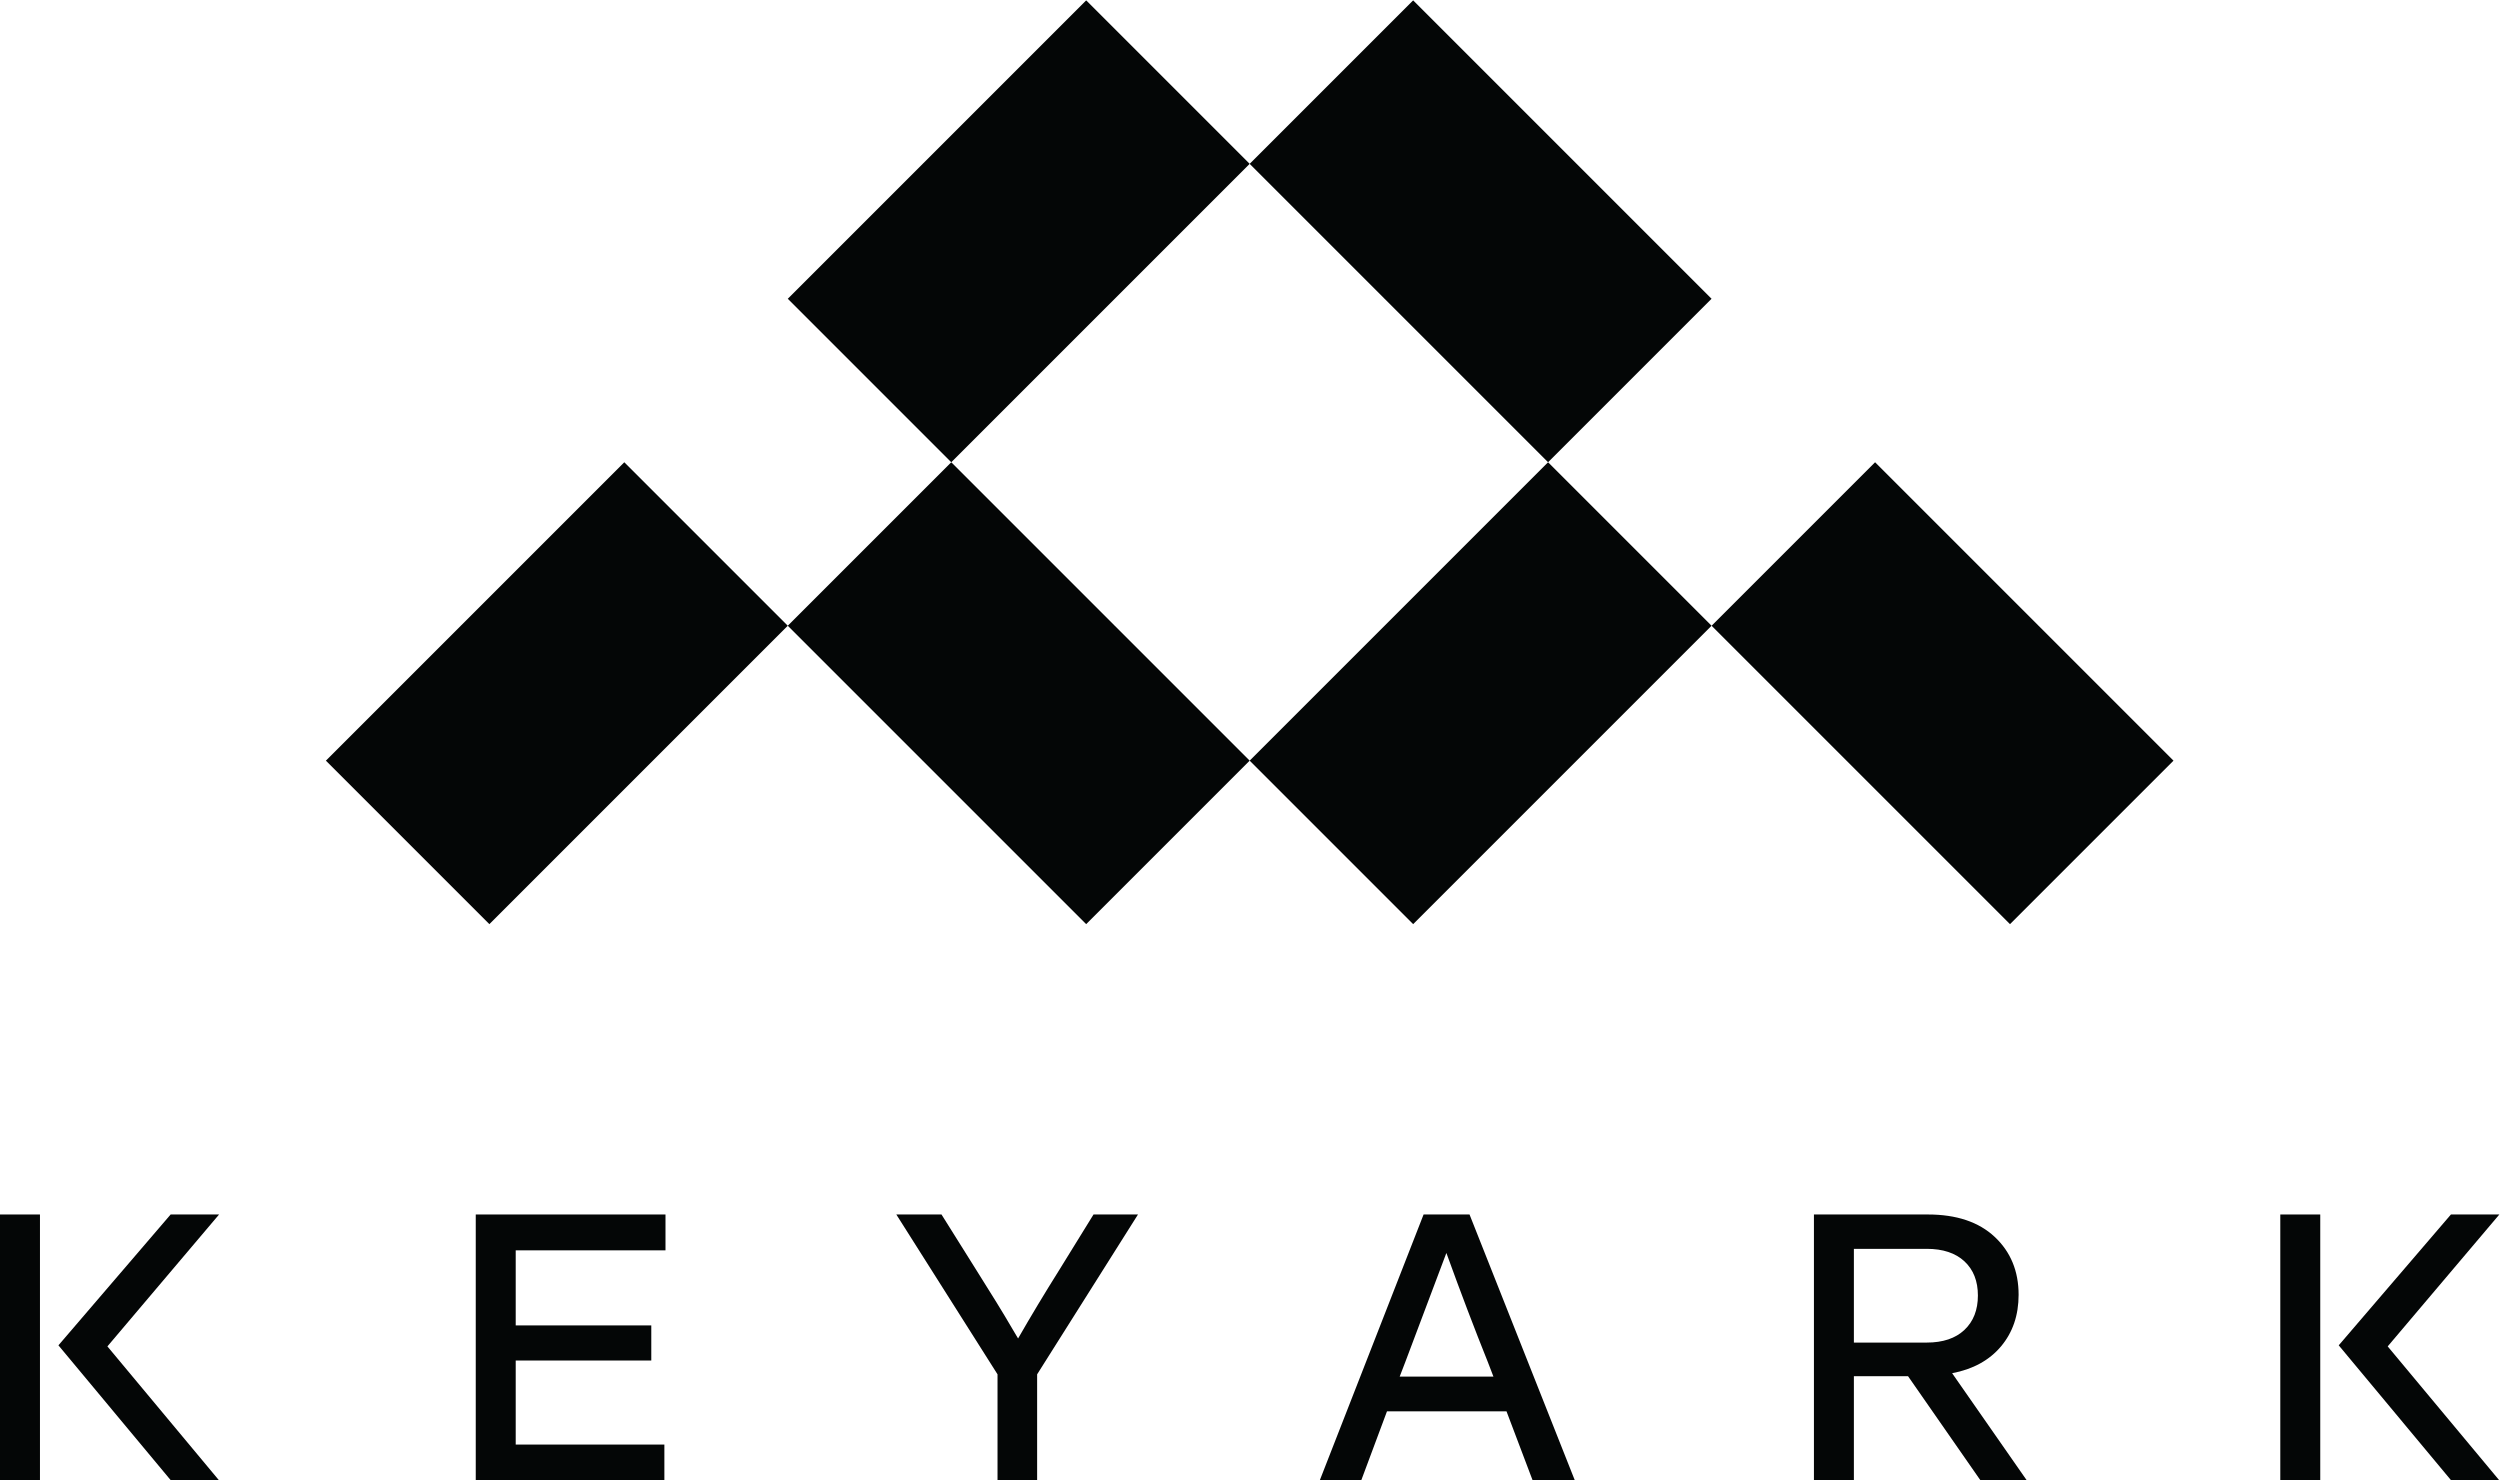 <?xml version="1.0" encoding="UTF-8" standalone="no"?>
<svg
   xmlns:dc="http://purl.org/dc/elements/1.1/"
   xmlns:cc="http://creativecommons.org/ns#"
   xmlns:rdf="http://www.w3.org/1999/02/22-rdf-syntax-ns#"
   xmlns:svg="http://www.w3.org/2000/svg"
   xmlns="http://www.w3.org/2000/svg"
   xmlns:sodipodi="http://sodipodi.sourceforge.net/DTD/sodipodi-0.dtd"
   xmlns:inkscape="http://www.inkscape.org/namespaces/inkscape"
   version="1.1"
   id="svg2"
   xml:space="preserve"
   width="1582.147"
   height="936.893"
   viewBox="0 0 1582.147 936.893"
   sodipodi:docname="keyark logo_black.eps"><defs
     id="defs6" /><sodipodi:namedview
     pagecolor="#ffffff"
     bordercolor="#666666"
     borderopacity="1"
     objecttolerance="10"
     gridtolerance="10"
     guidetolerance="10"
     inkscape:pageopacity="0"
     inkscape:pageshadow="2"
     inkscape:window-width="640"
     inkscape:window-height="480"
     id="namedview4" /><g
     id="g10"
     inkscape:groupmode="layer"
     inkscape:label="ink_ext_XXXXXX"
     transform="matrix(1.333,0,0,-1.333,0,936.893)"><g
       id="g12"
       transform="scale(0.1)"><path
         d="M 8125.83,5610.01 6709.14,7026.7 5932.95,6250.5 7349.64,4833.81 l 776.19,776.2"
         style="fill:#040606;fill-opacity:1;fill-rule:nonzero;stroke:none"
         id="path14" /><path
         d="m 5932.95,6250.5 -776.2,776.2 -1416.69,-1416.69 776.19,-776.2 1416.7,1416.69"
         style="fill:#040606;fill-opacity:1;fill-rule:nonzero;stroke:none"
         id="path16" /><path
         d="m 3740.06,4057.62 1416.7,-1416.69 776.19,776.19 -1416.69,1416.69 -776.2,-776.19"
         style="fill:#040606;fill-opacity:1;fill-rule:nonzero;stroke:none"
         id="path18" /><path
         d="M 1547.18,3417.12 2323.37,2640.93 3740.06,4057.62 2963.87,4833.81 1547.18,3417.12"
         style="fill:#040606;fill-opacity:1;fill-rule:nonzero;stroke:none"
         id="path20" /><path
         d="M 8902.18,4833.8 8125.98,4057.61 9542.67,2640.92 10318.9,3417.11 8902.18,4833.8"
         style="fill:#040606;fill-opacity:1;fill-rule:nonzero;stroke:none"
         id="path22" /><path
         d="m 5932.95,3417.12 776.2,-776.19 1416.69,1416.69 -776.2,776.19 -1416.69,-1416.69"
         style="fill:#040606;fill-opacity:1;fill-rule:nonzero;stroke:none"
         id="path24" /><path
         d="M 810.137,1262.54 H 1040.09 L 509.922,636.27 1040.09,0.031 H 811.352 L 277.41,641.359 810.137,1262.54"
         style="fill:#040606;fill-opacity:1;fill-rule:nonzero;stroke:none"
         id="path26" /><path
         d="m 2258.7,0 h 895.51 V 170.211 H 2448.38 V 569.23 h 643.69 v 166.649 h -643.69 v 356.431 h 711.13 v 170.22 H 2258.7 V 0"
         style="fill:#040606;fill-opacity:1;fill-rule:nonzero;stroke:none"
         id="path28" /><path
         d="M 5028.55,998.398 C 4958.77,887.262 4893.78,779.07 4833.48,673.852 c -7.13,11.808 -15.69,26.277 -25.77,43.488 -9.99,17.109 -22.41,38.101 -37.18,62.949 -14.77,24.762 -28.12,46.66 -39.93,65.609 -43.71,69.68 -75.08,119.903 -94.03,150.661 l -166.65,265.971 h -214.53 l 480.5,-758.901 V 0 h 188.04 v 503.629 l 478.78,758.901 H 5191.64 L 5028.55,998.398"
         style="fill:#040606;fill-opacity:1;fill-rule:nonzero;stroke:none"
         id="path30" /><path
         d="m 7090.25,492.93 h -445.06 l 26.59,69.172 c 48.38,127.738 113.48,300.296 195.07,517.778 68.46,-189.06 134.16,-361.732 196.81,-517.778 z M 6758.67,1262.53 6265.64,0 h 196.9 l 122.35,328.008 h 567.39 L 7276.46,0 h 200.37 l -500.07,1262.53 h -218.09"
         style="fill:#040606;fill-opacity:1;fill-rule:nonzero;stroke:none"
         id="path32" /><path
         d="m 8801.55,654.391 v 445.049 h 345.84 c 76.8,0 136.5,-19.86 179.08,-59.38 42.58,-39.63 63.87,-93.72 63.87,-162.279 0,-68.551 -21.29,-122.953 -63.87,-163.191 -42.58,-40.129 -102.28,-60.199 -179.08,-60.199 z m 698.71,-17.832 c 55.51,66.211 83.32,147.812 83.32,244.793 0,112.25 -37.79,203.928 -113.48,274.828 -75.68,70.9 -181.52,106.35 -317.41,106.35 H 8611.88 V 0 h 189.67 v 494.77 h 257.12 L 9402.77,0 h 219.82 L 9268,508.93 c 99.21,18.941 176.63,61.422 232.26,127.629"
         style="fill:#040606;fill-opacity:1;fill-rule:nonzero;stroke:none"
         id="path34" /><path
         d="M 11636.1,1262.54 H 11866 L 11335.9,636.27 11866,0.031 h -228.7 l -533.9,641.328 532.7,621.181"
         style="fill:#040606;fill-opacity:1;fill-rule:nonzero;stroke:none"
         id="path36" /><path
         d="M 189.727,0.031 H 0 V 1262.54 H 189.727 V 0.031"
         style="fill:#040606;fill-opacity:1;fill-rule:nonzero;stroke:none"
         id="path38" /><path
         d="M 11015.7,0.031 H 10826 V 1262.54 h 189.7 V 0.031"
         style="fill:#040606;fill-opacity:1;fill-rule:nonzero;stroke:none"
         id="path40" /></g></g></svg>
